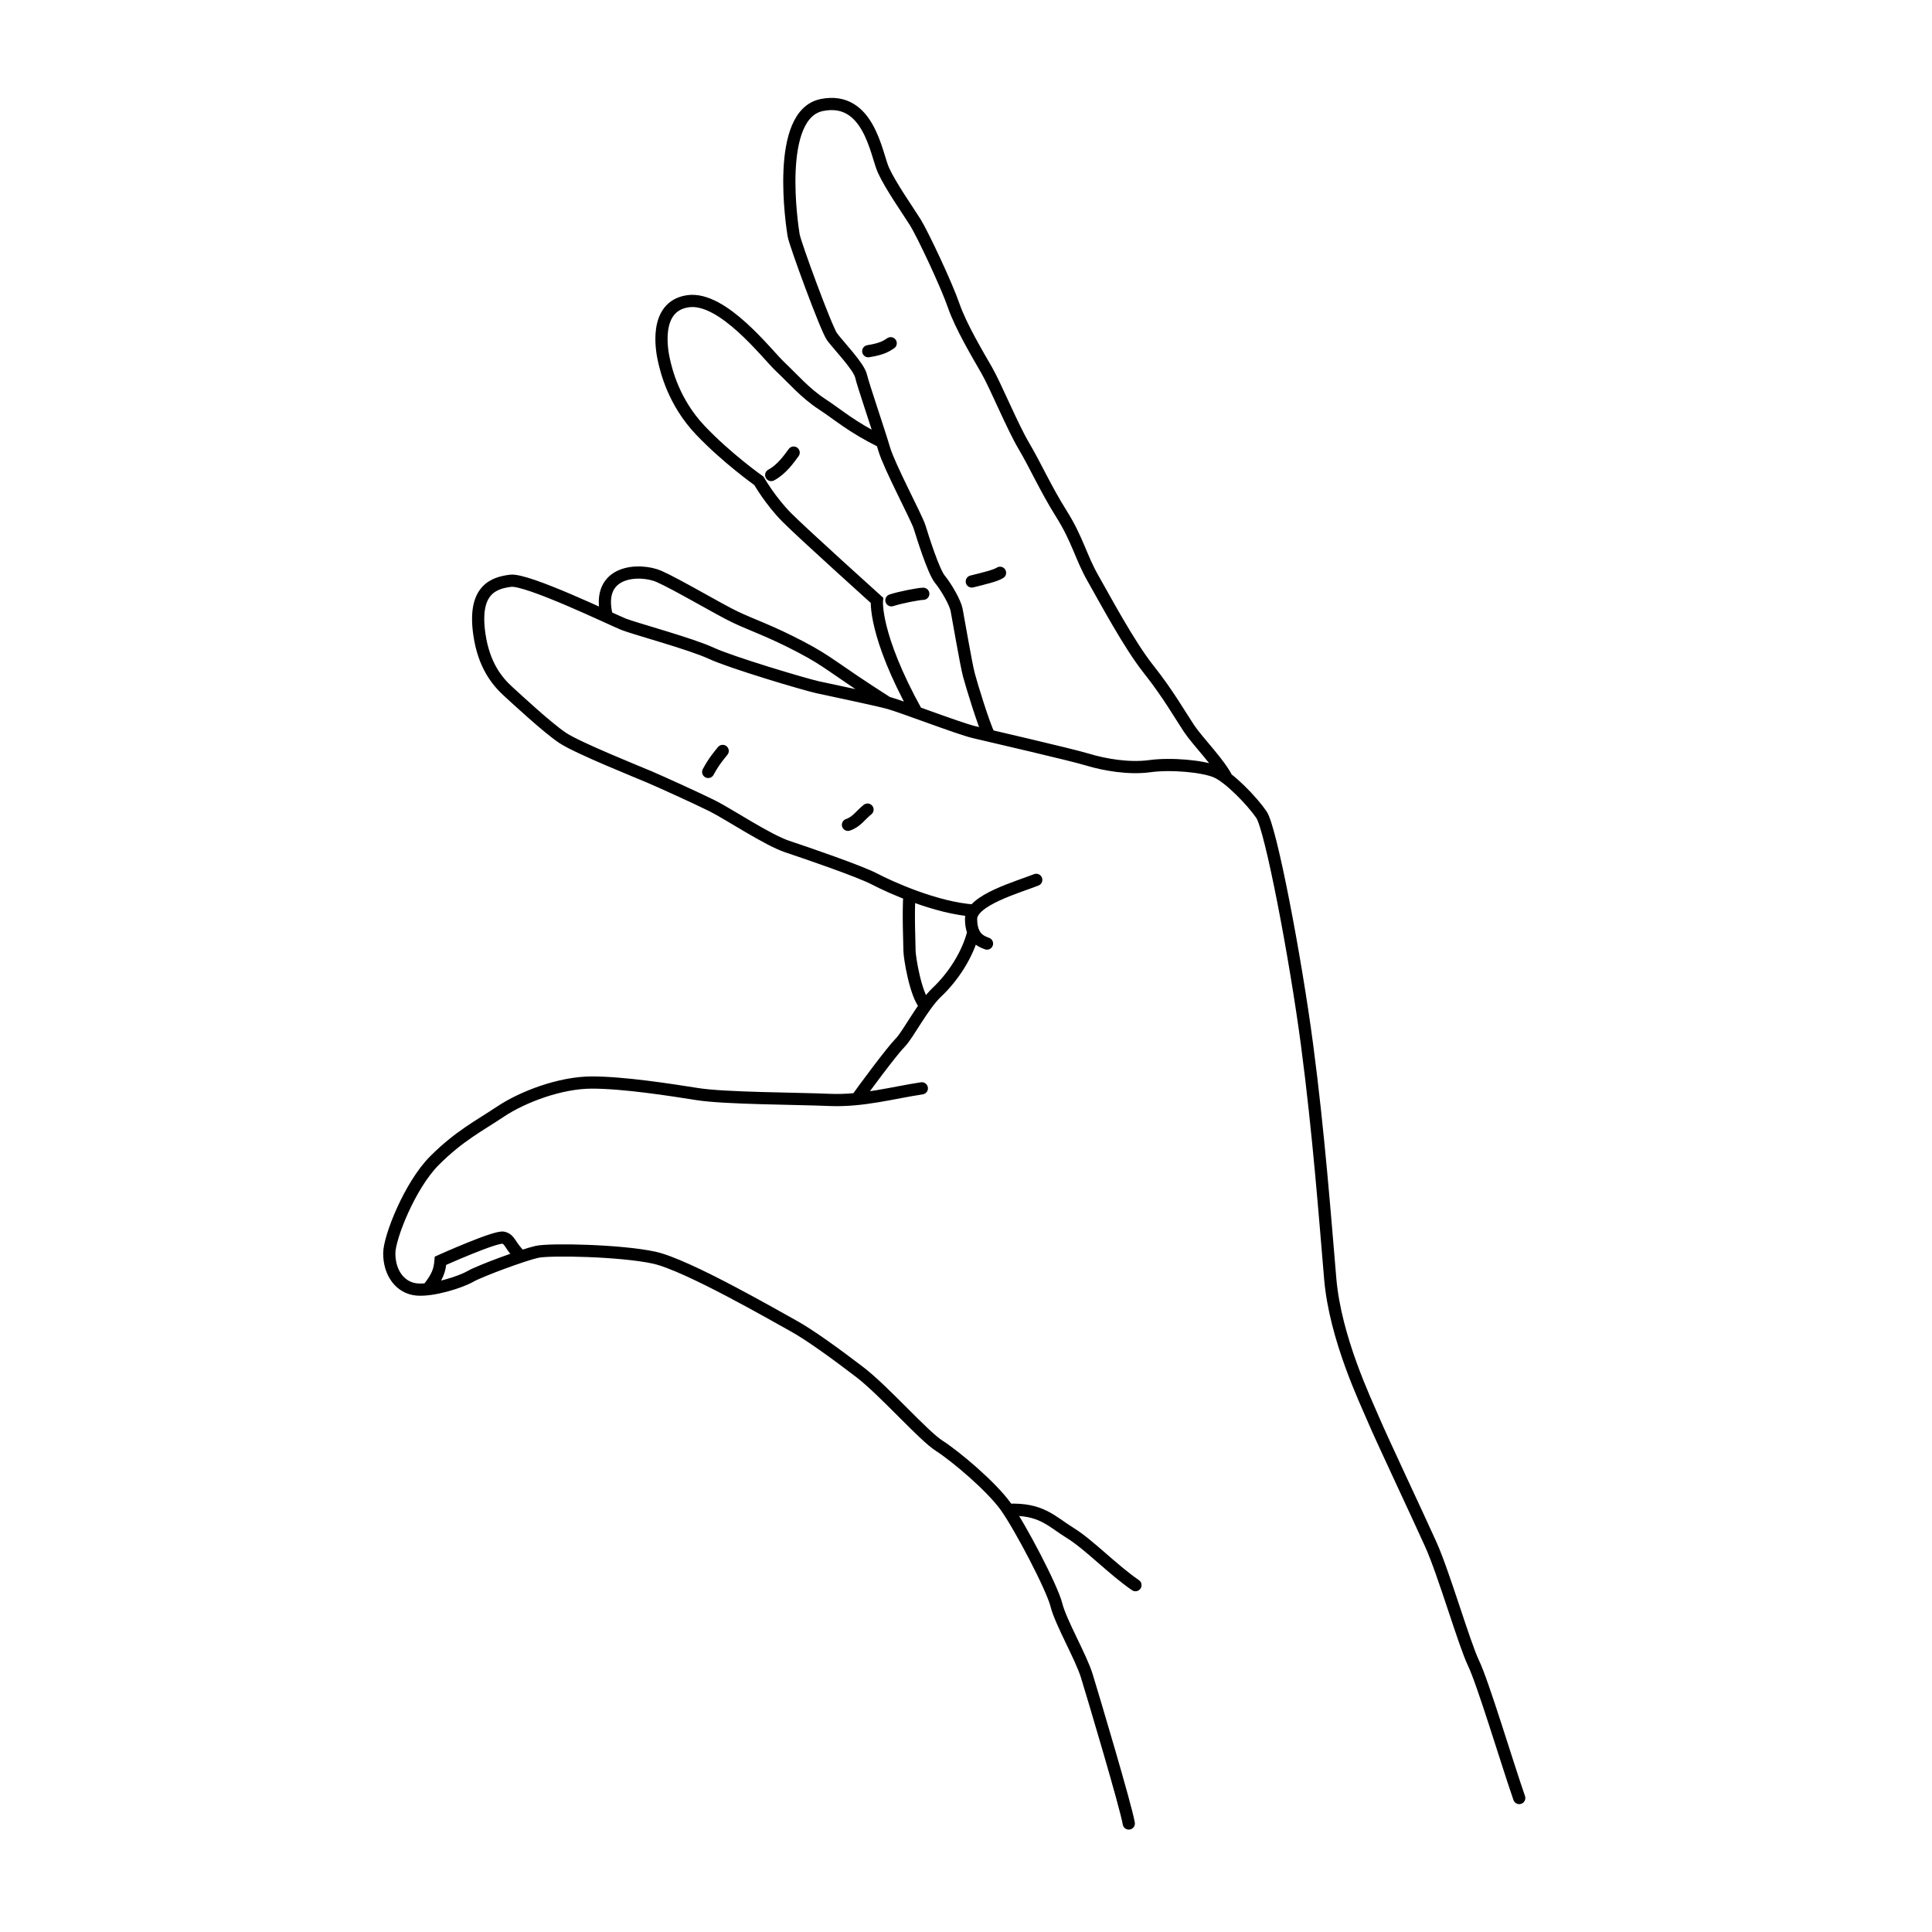 <?xml version="1.0" encoding="UTF-8" standalone="yes"?>
<!DOCTYPE svg PUBLIC "-//W3C//DTD SVG 1.0//EN" "http://www.w3.org/TR/2001/REC-SVG-20010904/DTD/svg10.dtd">
<svg height="285" style="background-color:white" width="285" xmlns="http://www.w3.org/2000/svg" xmlns:svg="http://www.w3.org/2000/svg" xmlns:xlink="http://www.w3.org/1999/xlink">
	<path d="m 130.903,103.65 c -8.272,-5.268 -8.379,-5.909 -12.866,-8.259 -4.487,-2.35 -7.157,-3.205 -9.614,-4.38 -2.457,-1.175 -8.546,-4.807 -11.216,-5.982 -2.671,-1.175 -9.483,-1.121 -7.679,5.956 m 41.969,-2.431 c 1.282,-0.427 4.059,-0.961 4.7,-0.961 M 113.765,70.075 c 1.602,-0.855 2.671,-2.457 3.311,-3.311 m 13.039,-1.565 c -4.601,-2.281 -6.417,-3.99 -8.873,-5.593 -2.457,-1.602 -4.273,-3.739 -6.196,-5.555 -1.923,-1.816 -8.439,-10.362 -13.566,-9.614 -5.127,0.748 -3.846,7.371 -3.525,8.759 0.32,1.389 1.389,6.089 5.341,10.255 3.952,4.166 8.653,7.478 8.653,7.478 0,0 1.709,2.991 4.166,5.448 2.457,2.457 13.246,12.178 13.246,12.178 0,0 -0.536,5.004 5.867,16.558 m 8.127,-19.335 c 1.709,-0.427 3.525,-0.855 4.166,-1.282 M 128.079,51.808 c 2.03,-0.32 2.671,-0.748 3.311,-1.175 m 49.591,64.198 c -1.094,-2.242 -4.299,-5.446 -5.581,-7.369 -1.282,-1.923 -3.098,-5.127 -5.982,-8.759 -2.884,-3.632 -6.516,-10.469 -8.225,-13.46 -1.709,-2.991 -2.243,-5.662 -4.593,-9.4 -2.35,-3.739 -3.846,-7.157 -5.555,-10.041 -1.709,-2.884 -4.166,-8.866 -5.448,-11.109 -1.282,-2.243 -3.846,-6.516 -4.914,-9.614 -1.068,-3.098 -4.593,-10.575 -5.662,-12.284 -1.068,-1.709 -3.632,-5.341 -4.7,-7.691 -1.068,-2.35 -2.136,-11.003 -9.08,-9.614 -6.943,1.389 -4.38,17.946 -4.166,19.228 0.214,1.282 4.807,13.78 5.662,14.955 0.855,1.175 3.952,4.38 4.273,5.768 0.32,1.389 2.671,8.225 3.418,10.789 0.748,2.564 4.807,10.148 5.234,11.537 0.427,1.389 2.03,6.516 2.991,7.691 0.961,1.175 2.243,3.418 2.457,4.487 0.214,1.068 1.389,8.012 1.816,9.614 0.427,1.602 2.153,7.251 2.999,8.967 m -20.839,13.145 c 1.282,-0.427 1.816,-1.389 2.884,-2.243 m -23.501,-5.555 c 0.855,-1.602 1.709,-2.564 2.136,-3.098 m 27.55,21.177 c -0.203,2.751 0.01,7.451 0.01,8.305 0,0.855 0.861,6.498 2.353,8.109 m 87.591,116.872 c -1.816,-5.234 -5.341,-16.985 -6.73,-19.869 -1.389,-2.884 -4.38,-13.246 -6.302,-17.519 -1.923,-4.273 -7.264,-15.596 -8.439,-18.373 -1.175,-2.777 -5.662,-12.071 -6.409,-20.83 -0.748,-8.759 -1.709,-21.578 -3.418,-34.503 -1.709,-12.925 -5.341,-31.94 -6.73,-33.969 -1.389,-2.03 -4.7,-5.448 -6.623,-6.302 -1.923,-0.855 -6.73,-1.282 -9.828,-0.855 -3.098,0.427 -6.73,-0.214 -9.187,-0.961 -2.457,-0.748 -14.528,-3.525 -16.771,-4.059 -2.243,-0.534 -10.575,-3.739 -12.498,-4.273 -1.923,-0.534 -8.653,-1.923 -10.575,-2.35 -1.923,-0.427 -12.712,-3.632 -15.703,-5.021 -2.991,-1.389 -11.323,-3.632 -12.925,-4.273 -1.602,-0.641 -14.207,-6.73 -16.664,-6.409 -2.457,0.32 -5.555,1.282 -4.593,7.905 0.658,4.531 2.593,6.911 4.273,8.439 1.175,1.068 5.768,5.341 8.012,6.837 2.243,1.496 11.323,5.127 12.819,5.768 1.496,0.641 6.943,3.098 9.293,4.273 2.35,1.175 8.118,5.021 11.003,5.982 2.884,0.961 10.682,3.632 12.925,4.807 2.243,1.175 9.037,4.268 14.667,4.644 m -0.121,3.161 c -0.872,3.518 -3.162,6.792 -5.359,8.859 -2.099,1.975 -4.273,6.302 -5.448,7.478 -1.175,1.175 -5.327,6.769 -6.402,8.298 m 26.485,-32.333 c -2.671,1.068 -9.614,2.991 -9.614,5.768 0,2.777 1.496,3.311 2.35,3.632 m 21.898,94.644 c -3.418,-2.35 -6.837,-5.982 -9.614,-7.691 -2.777,-1.709 -4.261,-3.639 -9.181,-3.422 m -71.845,-37.359 c -1.758,-1.726 -1.531,-2.48 -2.588,-2.782 -1.057,-0.302 -9.284,3.396 -9.284,3.396 -0.129,1.458 -0.429,2.362 -1.89,4.201 m 72.891,-29.634 c -4.27,0.64 -8.753,1.921 -13.663,1.708 -4.91,-0.213 -15.371,-0.213 -19.427,-0.854 -4.056,-0.64 -10.887,-1.708 -15.584,-1.708 -4.697,0 -10.247,2.135 -13.449,4.27 -3.202,2.135 -6.139,3.616 -9.768,7.245 -3.629,3.629 -6.67,11.338 -6.67,13.676 0,3.017 1.708,5.124 4.056,5.337 2.348,0.213 6.404,-1.067 7.899,-1.921 1.494,-0.854 7.899,-3.202 9.82,-3.629 1.921,-0.427 12.382,-0.213 17.292,0.854 4.91,1.067 18.146,8.753 20.494,10.034 2.348,1.281 6.191,4.056 9.82,6.831 3.629,2.775 9.393,9.393 11.741,10.887 2.348,1.494 7.685,5.977 9.82,8.966 2.135,2.989 6.831,11.955 7.472,14.517 0.64,2.562 3.629,7.685 4.483,10.461 0.854,2.775 5.764,19.213 6.191,21.775" style="fill:none;stroke:#000000;stroke-width:1.8;stroke-linecap:round;stroke-miterlimit:4;stroke-opacity:1;stroke-dasharray:none;display:inline" />
	<!-- 
	Generated using the Perl SVG Module V2.50
	by Ronan Oger
	Info: http://www.roitsystems.com/
 -->
</svg>